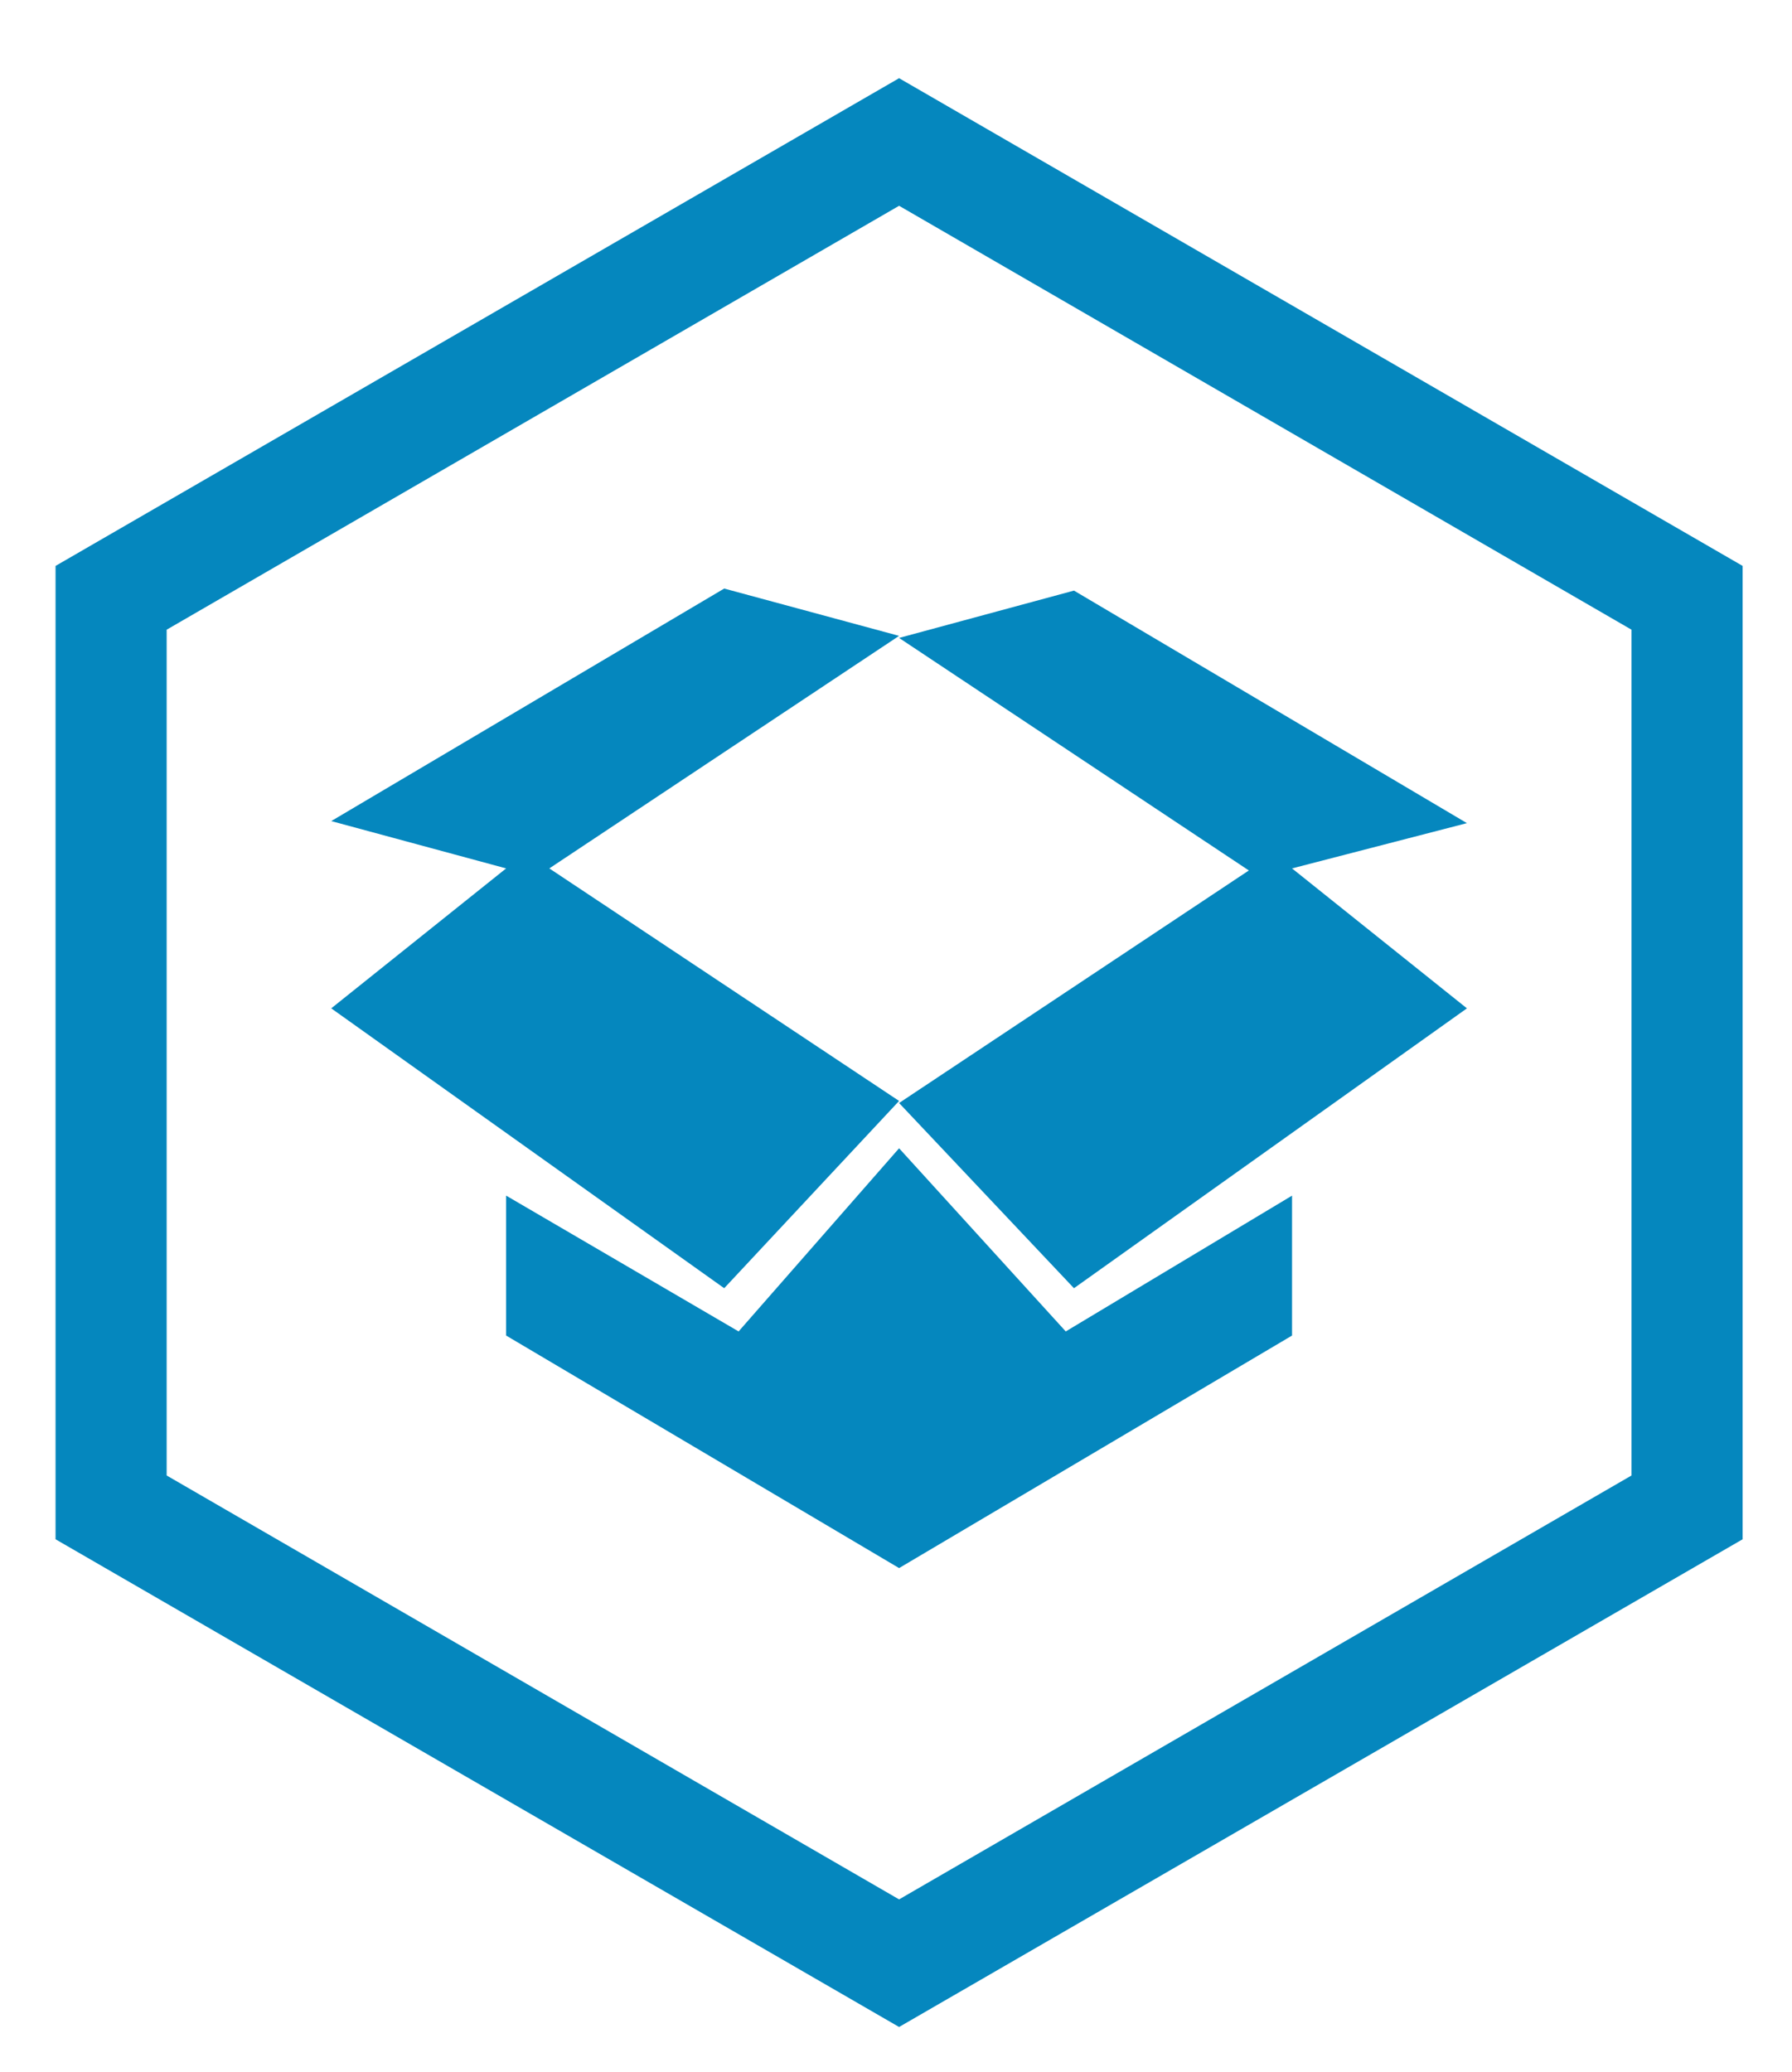 <?xml version="1.0" encoding="utf-8"?>
<!-- Generator: Adobe Illustrator 19.0.0, SVG Export Plug-In . SVG Version: 6.00 Build 0)  -->
<svg version="1.1" id="Layer_1" xmlns="http://www.w3.org/2000/svg" xmlns:xlink="http://www.w3.org/1999/xlink" x="0px" y="0px"
	 viewBox="-2455 2450.3 87.1 100.7" style="enable-background:new -2455 2450.3 87.1 100.7;" xml:space="preserve">
<style type="text/css">
	.st0{fill:#0587BE;}
</style>
<g id="XMLID_7_">
	<path id="XMLID_8_" class="st0" d="M-3934.3,1988.8l-41-23.7v-47.3l41-23.7l41,23.7v47.3L-3934.3,1988.8z M-3898.7,1950.4v-29.5
		l-35.6-20.6l-35.6,20.6v41.1l35.6,20.6l35.6-20.6V1950.4"/>
</g>
<path id="XMLID_1_" class="st0" d="M-3927.8,1953c0,2.9-2.4,5.3-5.3,5.3c-2.9,0-5.3-2.4-5.3-5.3c0-2.9,2.4-5.3,5.3-5.3
	C-3930.2,1947.7-3927.8,1950.1-3927.8,1953z M-3944.9,1943.1l2.9,3.3c2.6-1.6,5.7-2.5,9-2.5c3.2,0,6.2,0.9,8.7,2.3l2.8-3.3
	c-3.4-2.1-7.3-3.3-11.6-3.3C-3937.5,1939.6-3941.5,1940.9-3944.9,1943.1z M-3951.2,1936l2.9,3.2c4.4-3,9.6-4.7,15.3-4.7
	c5.5,0,10.6,1.7,14.9,4.5l2.8-3.3c-5-3.5-11.1-5.5-17.7-5.5C-3939.8,1930.2-3946.1,1932.3-3951.2,1936z M-3956.8,1929.7l2.9,3.2
	c5.8-4.3,13-6.8,20.8-6.8c7.6,0,14.6,2.4,20.3,6.5l2.8-3.3c-6.5-4.7-14.5-7.5-23.1-7.5C-3942,1921.9-3950.2,1924.8-3956.8,1929.7z"
	/>
<g id="XMLID_30_">
	<path id="XMLID_31_" class="st0" d="M-2411.3,2454.1l41,23.7v47.3l-41,23.7l-41-23.7v-47.3L-2411.3,2454.1 M-2375.7,2510.4v-29.5
		l-35.6-20.6l-35.6,20.6v41.1l35.6,20.6l35.6-20.6V2510.4"/>
</g>
<g>
	<path class="st0" d="M-2411.3,2481.2l-8.5-2.3l-19.1,11.3l8.5,2.3l-8.5,6.8l19.1,13.6l8.5-9.1l-17-11.3L-2411.3,2481.2z
		 M-2411.3,2506.1l-7.8,8.9l-11.3-6.6v6.8l19.1,11.3l19.1-11.3v-6.8l-11,6.6L-2411.3,2506.1z M-2383.7,2490.3l-19.1-11.3l-8.5,2.3
		l17,11.3l-17,11.3l8.5,9l19.1-13.6l-8.5-6.8L-2383.7,2490.3z"/>
</g>
</svg>
